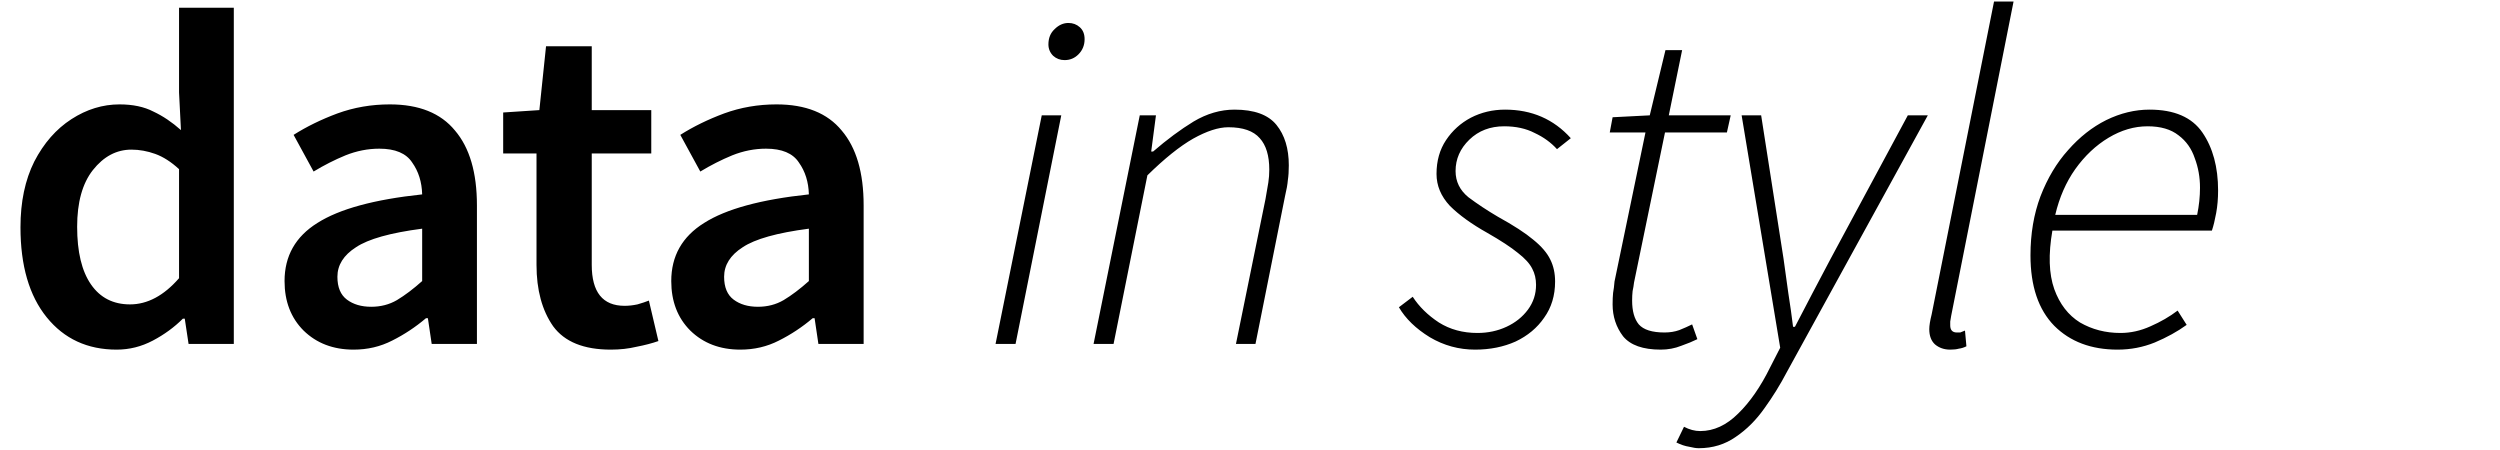 <svg width="189" height="34" viewBox="0 0 189 34" fill="none" xmlns="http://www.w3.org/2000/svg">
<path d="M8.82 26.432C6.612 26.432 4.848 25.616 3.528 23.984C2.208 22.352 1.548 20.084 1.548 17.18C1.548 15.26 1.896 13.604 2.592 12.212C3.312 10.82 4.248 9.752 5.4 9.008C6.552 8.264 7.764 7.892 9.036 7.892C10.044 7.892 10.896 8.072 11.592 8.432C12.312 8.768 13.008 9.236 13.68 9.836L13.536 6.992V0.584H17.676V26H14.256L13.968 24.092H13.824C13.176 24.74 12.42 25.292 11.556 25.748C10.692 26.204 9.78 26.432 8.82 26.432ZM9.828 23.012C11.148 23.012 12.384 22.352 13.536 21.032V12.788C12.936 12.236 12.336 11.852 11.736 11.636C11.136 11.42 10.536 11.312 9.936 11.312C8.808 11.312 7.836 11.828 7.02 12.86C6.228 13.868 5.832 15.296 5.832 17.144C5.832 19.04 6.18 20.492 6.876 21.5C7.572 22.508 8.556 23.012 9.828 23.012ZM26.732 26.432C25.196 26.432 23.936 25.952 22.952 24.992C21.992 24.032 21.512 22.784 21.512 21.248C21.512 19.352 22.34 17.888 23.996 16.856C25.652 15.8 28.292 15.08 31.916 14.696C31.892 13.76 31.64 12.956 31.16 12.284C30.704 11.588 29.876 11.24 28.676 11.24C27.812 11.24 26.96 11.408 26.12 11.744C25.304 12.08 24.5 12.488 23.708 12.968L22.196 10.196C23.18 9.572 24.284 9.032 25.508 8.576C26.756 8.12 28.076 7.892 29.468 7.892C31.676 7.892 33.32 8.552 34.4 9.872C35.504 11.168 36.056 13.052 36.056 15.524V26H32.636L32.348 24.056H32.204C31.412 24.728 30.56 25.292 29.648 25.748C28.76 26.204 27.788 26.432 26.732 26.432ZM28.064 23.192C28.784 23.192 29.432 23.024 30.008 22.688C30.608 22.328 31.244 21.848 31.916 21.248V17.288C29.516 17.6 27.848 18.068 26.912 18.692C25.976 19.292 25.508 20.036 25.508 20.924C25.508 21.716 25.748 22.292 26.228 22.652C26.708 23.012 27.32 23.192 28.064 23.192ZM46.176 26.432C44.136 26.432 42.684 25.844 41.82 24.668C40.98 23.468 40.56 21.92 40.56 20.024V11.6H38.04V8.504L40.776 8.324L41.28 3.5H44.736V8.324H49.236V11.6H44.736V20.024C44.736 22.088 45.564 23.12 47.22 23.12C47.532 23.12 47.856 23.084 48.192 23.012C48.528 22.916 48.816 22.82 49.056 22.724L49.776 25.784C49.296 25.952 48.744 26.096 48.12 26.216C47.52 26.36 46.872 26.432 46.176 26.432ZM55.967 26.432C54.431 26.432 53.171 25.952 52.187 24.992C51.227 24.032 50.747 22.784 50.747 21.248C50.747 19.352 51.575 17.888 53.231 16.856C54.887 15.8 57.527 15.08 61.151 14.696C61.127 13.76 60.875 12.956 60.395 12.284C59.939 11.588 59.111 11.24 57.911 11.24C57.047 11.24 56.195 11.408 55.355 11.744C54.539 12.08 53.735 12.488 52.943 12.968L51.431 10.196C52.415 9.572 53.519 9.032 54.743 8.576C55.991 8.12 57.311 7.892 58.703 7.892C60.911 7.892 62.555 8.552 63.635 9.872C64.739 11.168 65.291 13.052 65.291 15.524V26H61.871L61.583 24.056H61.439C60.647 24.728 59.795 25.292 58.883 25.748C57.995 26.204 57.023 26.432 55.967 26.432ZM57.299 23.192C58.019 23.192 58.667 23.024 59.243 22.688C59.843 22.328 60.479 21.848 61.151 21.248V17.288C58.751 17.6 57.083 18.068 56.147 18.692C55.211 19.292 54.743 20.036 54.743 20.924C54.743 21.716 54.983 22.292 55.463 22.652C55.943 23.012 56.555 23.192 57.299 23.192ZM75.264 26L78.756 8.72H80.232L76.776 26H75.264ZM80.484 4.544C80.148 4.544 79.86 4.436 79.62 4.22C79.38 3.98 79.26 3.692 79.26 3.356C79.26 2.876 79.416 2.492 79.728 2.204C80.04 1.892 80.388 1.736 80.772 1.736C81.108 1.736 81.396 1.844 81.636 2.06C81.876 2.276 81.996 2.576 81.996 2.96C81.996 3.416 81.84 3.8 81.528 4.112C81.24 4.4 80.892 4.544 80.484 4.544ZM82.674 26L86.166 8.72H87.39L87.03 11.456H87.174C88.23 10.544 89.25 9.788 90.234 9.188C91.242 8.588 92.274 8.288 93.33 8.288C94.818 8.288 95.874 8.672 96.498 9.44C97.122 10.208 97.434 11.228 97.434 12.5C97.434 12.932 97.41 13.304 97.362 13.616C97.338 13.928 97.266 14.336 97.146 14.84L94.914 26H93.438L95.67 15.056C95.766 14.528 95.838 14.108 95.886 13.796C95.934 13.484 95.958 13.16 95.958 12.824C95.958 11.768 95.718 10.976 95.238 10.448C94.758 9.896 93.966 9.62 92.862 9.62C92.118 9.62 91.23 9.908 90.198 10.484C89.19 11.06 88.038 11.984 86.742 13.256L84.186 26H82.674ZM111.517 26.432C110.293 26.432 109.153 26.12 108.097 25.496C107.041 24.848 106.261 24.092 105.757 23.228L106.801 22.436C107.281 23.18 107.941 23.828 108.781 24.38C109.621 24.908 110.593 25.172 111.697 25.172C112.489 25.172 113.221 25.016 113.893 24.704C114.565 24.392 115.105 23.96 115.513 23.408C115.921 22.856 116.125 22.232 116.125 21.536C116.125 21.08 116.029 20.672 115.837 20.312C115.645 19.928 115.285 19.532 114.757 19.124C114.229 18.692 113.461 18.188 112.453 17.612C111.253 16.94 110.305 16.256 109.609 15.56C108.937 14.84 108.601 14.036 108.601 13.148C108.601 12.164 108.841 11.312 109.321 10.592C109.801 9.872 110.425 9.308 111.193 8.9C111.985 8.492 112.849 8.288 113.785 8.288C115.801 8.288 117.457 9.008 118.753 10.448L117.709 11.276C117.253 10.772 116.689 10.364 116.017 10.052C115.369 9.716 114.601 9.548 113.713 9.548C112.657 9.548 111.781 9.884 111.085 10.556C110.389 11.228 110.041 12.02 110.041 12.932C110.041 13.724 110.365 14.384 111.013 14.912C111.685 15.416 112.429 15.908 113.245 16.388C114.421 17.036 115.309 17.612 115.909 18.116C116.533 18.62 116.965 19.124 117.205 19.628C117.445 20.108 117.565 20.66 117.565 21.284C117.565 22.34 117.289 23.252 116.737 24.02C116.209 24.788 115.489 25.388 114.577 25.82C113.665 26.228 112.645 26.432 111.517 26.432ZM125.549 26.432C124.205 26.432 123.257 26.096 122.705 25.424C122.177 24.728 121.913 23.924 121.913 23.012C121.913 22.676 121.925 22.388 121.949 22.148C121.997 21.884 122.033 21.596 122.057 21.284L124.397 10.016H121.697L121.913 8.864L124.721 8.72L125.909 3.788H127.169L126.161 8.72H130.841L130.553 10.016H125.873L123.533 21.356C123.509 21.572 123.473 21.788 123.425 22.004C123.401 22.22 123.389 22.46 123.389 22.724C123.389 23.516 123.557 24.116 123.893 24.524C124.253 24.932 124.901 25.136 125.837 25.136C126.245 25.136 126.617 25.076 126.953 24.956C127.313 24.812 127.637 24.668 127.925 24.524L128.321 25.64C127.985 25.808 127.577 25.976 127.097 26.144C126.617 26.336 126.101 26.432 125.549 26.432ZM128.427 33.884C128.235 33.884 127.995 33.848 127.707 33.776C127.395 33.728 127.071 33.62 126.735 33.452L127.311 32.264C127.719 32.48 128.127 32.588 128.535 32.588C129.567 32.588 130.527 32.144 131.415 31.256C132.303 30.392 133.107 29.228 133.827 27.764L134.583 26.288L131.667 8.72H133.143L134.835 19.556C134.955 20.372 135.075 21.236 135.195 22.148C135.339 23.06 135.459 23.912 135.555 24.704H135.699C136.131 23.864 136.575 23.012 137.031 22.148C137.487 21.284 137.943 20.42 138.399 19.556L144.231 8.72H145.743L135.087 28.124C134.583 29.084 134.019 29.996 133.395 30.86C132.771 31.748 132.051 32.468 131.235 33.02C130.419 33.596 129.483 33.884 128.427 33.884ZM147.437 26.432C146.981 26.432 146.597 26.3 146.285 26.036C145.997 25.772 145.853 25.388 145.853 24.884C145.853 24.62 145.913 24.248 146.033 23.768L150.749 0.116H152.225L147.509 23.876C147.485 24.044 147.461 24.188 147.437 24.308C147.437 24.428 147.437 24.524 147.437 24.596C147.437 24.956 147.605 25.136 147.941 25.136C148.037 25.136 148.121 25.136 148.193 25.136C148.265 25.112 148.385 25.064 148.553 24.992L148.661 26.18C148.469 26.276 148.277 26.336 148.085 26.36C147.917 26.408 147.701 26.432 147.437 26.432ZM160.092 26.432C158.1 26.432 156.504 25.832 155.304 24.632C154.104 23.408 153.504 21.632 153.504 19.304C153.504 17.672 153.756 16.184 154.26 14.84C154.788 13.472 155.484 12.308 156.348 11.348C157.212 10.364 158.172 9.608 159.228 9.08C160.308 8.552 161.4 8.288 162.504 8.288C164.376 8.288 165.708 8.864 166.5 10.016C167.292 11.168 167.688 12.632 167.688 14.408C167.688 15.008 167.64 15.572 167.544 16.1C167.448 16.628 167.34 17.072 167.22 17.432H155.16C154.848 19.232 154.896 20.708 155.304 21.86C155.712 22.988 156.36 23.828 157.248 24.38C158.16 24.908 159.18 25.172 160.308 25.172C161.076 25.172 161.832 25.004 162.576 24.668C163.344 24.332 164.028 23.936 164.628 23.48L165.312 24.56C164.616 25.064 163.812 25.508 162.9 25.892C162.012 26.252 161.076 26.432 160.092 26.432ZM155.376 16.244H166.104C166.248 15.548 166.32 14.864 166.32 14.192C166.32 13.4 166.188 12.656 165.924 11.96C165.684 11.24 165.276 10.664 164.7 10.232C164.124 9.776 163.344 9.548 162.36 9.548C161.352 9.548 160.368 9.836 159.408 10.412C158.448 10.988 157.608 11.78 156.888 12.788C156.192 13.772 155.688 14.924 155.376 16.244Z" fill="black"/>
</svg>
